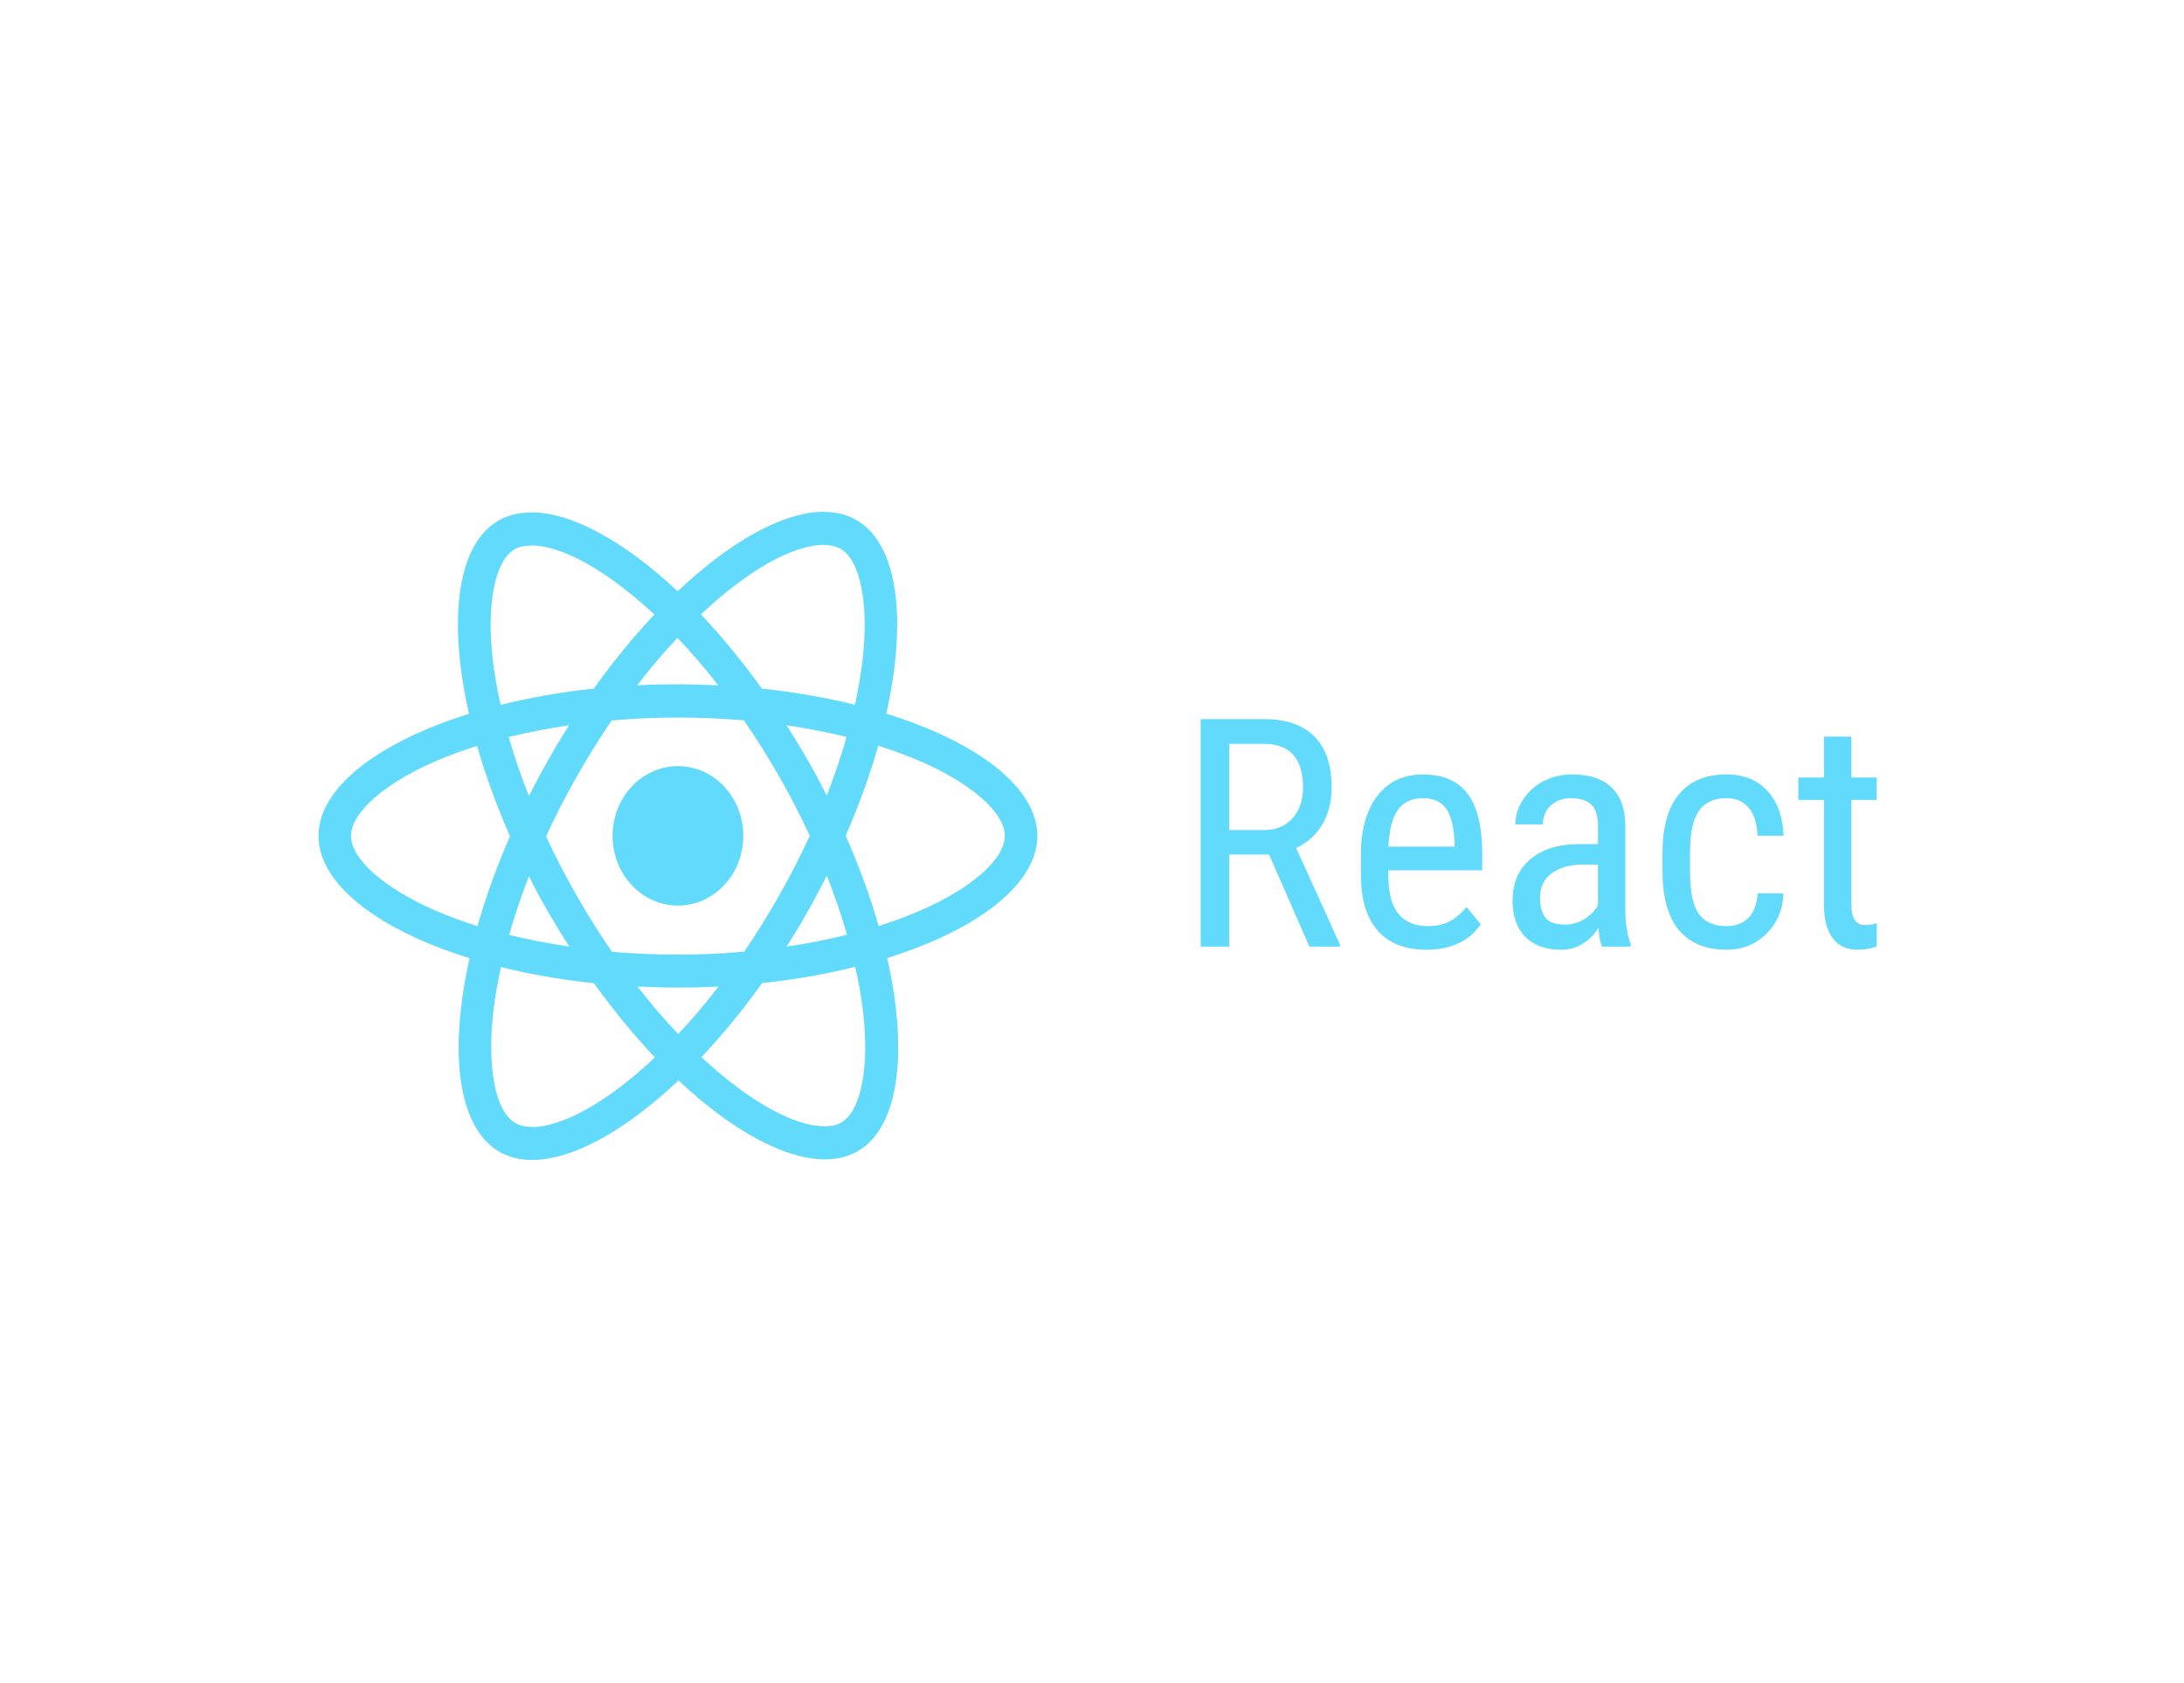 <svg width="192" height="148" viewBox="0 0 192 148" fill="none" xmlns="http://www.w3.org/2000/svg">
<path d="M111.569 75.148H108.069V83.24H105.552V63.235H111.132C113.083 63.235 114.56 63.748 115.563 64.774C116.566 65.791 117.067 67.284 117.067 69.253C117.067 70.49 116.794 71.571 116.247 72.496C115.709 73.412 114.943 74.103 113.949 74.571L117.806 83.076V83.24H115.111L111.569 75.148ZM108.069 72.991H111.104C112.153 72.991 112.987 72.652 113.607 71.974C114.236 71.296 114.551 70.389 114.551 69.253C114.551 66.689 113.393 65.406 111.077 65.406H108.069V72.991Z" fill="#61DAFB"/>
<path d="M125.382 83.515C123.54 83.515 122.127 82.966 121.142 81.867C120.158 80.758 119.656 79.137 119.638 77.003V75.203C119.638 72.986 120.117 71.25 121.074 69.995C122.04 68.731 123.385 68.099 125.108 68.099C126.841 68.099 128.135 68.653 128.992 69.762C129.849 70.87 130.287 72.597 130.305 74.942V76.535H122.045V76.879C122.045 78.473 122.341 79.632 122.934 80.355C123.536 81.079 124.397 81.441 125.519 81.441C126.23 81.441 126.854 81.308 127.392 81.042C127.939 80.767 128.45 80.337 128.924 79.751L130.182 81.289C129.133 82.773 127.533 83.515 125.382 83.515ZM125.108 70.188C124.105 70.188 123.362 70.536 122.879 71.232C122.396 71.919 122.122 72.991 122.059 74.447H127.884V74.117C127.821 72.707 127.565 71.699 127.119 71.094C126.681 70.49 126.011 70.188 125.108 70.188Z" fill="#61DAFB"/>
<path d="M140.835 83.24C140.689 82.92 140.585 82.379 140.521 81.619C139.664 82.883 138.57 83.515 137.239 83.515C135.898 83.515 134.85 83.14 134.093 82.389C133.346 81.628 132.972 80.561 132.972 79.187C132.972 77.676 133.482 76.476 134.503 75.587C135.525 74.699 136.924 74.246 138.702 74.227H140.48V72.647C140.48 71.759 140.284 71.126 139.892 70.751C139.5 70.375 138.902 70.188 138.1 70.188C137.371 70.188 136.778 70.407 136.322 70.847C135.866 71.278 135.639 71.827 135.639 72.496H133.218C133.218 71.736 133.441 71.012 133.888 70.325C134.335 69.629 134.936 69.084 135.693 68.69C136.45 68.296 137.293 68.099 138.223 68.099C139.737 68.099 140.885 68.479 141.669 69.24C142.463 69.991 142.868 71.09 142.887 72.537V80.039C142.896 81.184 143.051 82.178 143.352 83.021V83.24H140.835ZM137.608 81.303C138.2 81.303 138.766 81.138 139.304 80.809C139.841 80.479 140.234 80.067 140.48 79.572V76.027H139.112C137.963 76.045 137.056 76.306 136.391 76.81C135.725 77.305 135.392 78.001 135.392 78.899C135.392 79.741 135.561 80.355 135.898 80.74C136.236 81.115 136.805 81.303 137.608 81.303Z" fill="#61DAFB"/>
<path d="M151.789 81.441C152.592 81.441 153.234 81.193 153.718 80.699C154.201 80.195 154.465 79.48 154.511 78.555H156.795C156.74 79.984 156.234 81.17 155.277 82.114C154.328 83.048 153.166 83.515 151.789 83.515C149.957 83.515 148.557 82.938 147.591 81.784C146.634 80.621 146.155 78.894 146.155 76.604V74.969C146.155 72.725 146.634 71.021 147.591 69.858C148.548 68.685 149.943 68.099 151.776 68.099C153.289 68.099 154.488 68.58 155.372 69.542C156.266 70.504 156.74 71.818 156.795 73.485H154.511C154.456 72.386 154.192 71.562 153.718 71.012C153.253 70.462 152.605 70.188 151.776 70.188C150.7 70.188 149.902 70.545 149.382 71.259C148.863 71.965 148.594 73.128 148.576 74.749V76.645C148.576 78.395 148.831 79.632 149.341 80.355C149.861 81.079 150.677 81.441 151.789 81.441Z" fill="#61DAFB"/>
<path d="M162.757 64.774V68.374H164.986V70.339H162.757V79.558C162.757 80.144 162.853 80.589 163.044 80.891C163.236 81.193 163.564 81.344 164.029 81.344C164.348 81.344 164.672 81.289 165 81.18L164.973 83.24C164.426 83.424 163.865 83.515 163.291 83.515C162.333 83.515 161.604 83.172 161.102 82.485C160.601 81.798 160.35 80.827 160.35 79.572V70.339H158.094V68.374H160.35V64.774H162.757Z" fill="#61DAFB"/>
<path fill-rule="evenodd" clip-rule="evenodd" d="M77.916 62.756C85.954 65.248 91.197 69.266 91.197 73.507C91.197 77.734 85.98 81.752 77.993 84.244C79.861 92.515 79.049 99.104 75.43 101.217C74.579 101.713 73.6 101.948 72.519 101.948C68.976 101.948 64.339 99.417 59.65 95.007C54.961 99.443 50.324 102 46.781 102C45.699 102 44.72 101.765 43.883 101.269C40.25 99.156 39.426 92.554 41.281 84.257C33.243 81.765 28 77.747 28 73.507C28 69.279 33.217 65.274 41.229 62.769C39.361 54.498 40.173 47.909 43.793 45.796C44.643 45.3 45.622 45.065 46.704 45.065V45.052C50.246 45.052 54.884 47.583 59.573 51.993C64.261 47.557 68.899 45 72.441 45V45.013C73.505 45.015 74.48 45.25 75.314 45.744C78.946 47.857 79.771 54.459 77.916 62.756ZM72.428 47.909C69.749 47.916 65.813 50.081 61.621 54.028C63.437 55.946 65.24 58.138 66.979 60.551C69.878 60.864 72.634 61.347 75.159 61.973C75.443 60.656 75.674 59.364 75.816 58.138C76.409 53.154 75.649 49.279 73.897 48.262C73.498 48.04 73.021 47.922 72.428 47.922V47.909ZM57.524 54.041C53.325 50.114 49.37 47.962 46.704 47.962V47.975C46.111 47.975 45.609 48.079 45.223 48.314C43.484 49.344 42.736 53.219 43.342 58.203C43.496 59.416 43.715 60.682 44.012 61.986C46.536 61.347 49.293 60.864 52.204 60.551C53.918 58.138 55.721 55.959 57.524 54.041ZM72.686 69.958C73.356 68.223 73.948 66.487 74.425 64.805C72.737 64.387 70.973 64.048 69.144 63.774C69.775 64.765 70.406 65.783 70.999 66.827C71.604 67.871 72.158 68.914 72.686 69.958ZM68.525 78.699C67.52 80.46 66.49 82.13 65.421 83.683C63.501 83.852 61.556 83.944 59.598 83.944C57.653 83.944 55.708 83.852 53.802 83.696C52.733 82.143 51.689 80.486 50.684 78.738C49.705 77.029 48.816 75.294 48.005 73.546C48.804 71.797 49.705 70.049 50.672 68.34C51.676 66.579 52.707 64.909 53.776 63.356C55.695 63.187 57.64 63.095 59.598 63.095C61.543 63.095 63.489 63.187 65.395 63.343C66.464 64.896 67.508 66.553 68.512 68.301C69.491 70.01 70.38 71.745 71.192 73.493C70.38 75.242 69.491 76.99 68.525 78.699ZM74.464 82.195C73.974 80.499 73.382 78.751 72.686 77.003C72.158 78.047 71.604 79.103 71.011 80.147C70.419 81.204 69.788 82.235 69.156 83.239C70.999 82.965 72.776 82.613 74.464 82.195ZM59.624 90.924C58.426 89.671 57.228 88.275 56.043 86.749C57.202 86.801 58.388 86.84 59.586 86.84C60.796 86.84 61.994 86.814 63.166 86.749C62.007 88.275 60.809 89.671 59.624 90.924ZM44.759 82.209C46.446 82.626 48.211 82.965 50.04 83.239C49.409 82.248 48.791 81.23 48.185 80.186C47.58 79.143 47.026 78.099 46.498 77.055C45.828 78.79 45.236 80.525 44.759 82.209ZM59.56 56.09C60.758 57.342 61.956 58.738 63.141 60.264C61.981 60.212 60.796 60.173 59.598 60.173C58.388 60.173 57.19 60.199 56.017 60.264C57.177 58.738 58.375 57.342 59.56 56.09ZM48.172 66.866C48.765 65.809 49.396 64.778 50.027 63.774C48.185 64.048 46.408 64.4 44.72 64.805C45.21 66.501 45.802 68.249 46.498 69.997C47.026 68.953 47.58 67.91 48.172 66.866ZM38.37 80.108C33.81 78.138 30.86 75.555 30.86 73.507C30.86 71.458 33.81 68.862 38.37 66.905C39.477 66.422 40.688 65.992 41.938 65.587C42.672 68.144 43.638 70.806 44.836 73.533C43.651 76.246 42.698 78.895 41.976 81.439C40.701 81.034 39.49 80.591 38.37 80.108ZM43.38 88.875C42.788 93.859 43.548 97.734 45.3 98.751C45.686 98.973 46.176 99.091 46.755 99.104C49.435 99.104 53.377 96.938 57.576 92.985C55.76 91.067 53.956 88.875 52.217 86.462C49.319 86.148 46.562 85.666 44.038 85.04C43.754 86.357 43.522 87.649 43.38 88.875ZM75.855 88.81C76.46 93.794 75.713 97.669 73.974 98.699C73.588 98.934 73.085 99.038 72.493 99.038C69.826 99.038 65.872 96.886 61.672 92.959C63.476 91.041 65.279 88.862 66.992 86.449C69.903 86.135 72.66 85.653 75.185 85.013C75.481 86.331 75.713 87.597 75.855 88.81ZM77.246 81.426C78.496 81.021 79.706 80.591 80.814 80.108C85.374 78.151 88.324 75.555 88.337 73.507C88.337 71.458 85.387 68.875 80.827 66.905C79.694 66.422 78.483 65.979 77.207 65.574C76.486 68.118 75.533 70.767 74.348 73.48C75.546 76.207 76.512 78.869 77.246 81.426Z" fill="#61DAFB"/>
<path d="M65.344 73.5C65.344 76.887 62.771 79.633 59.598 79.633C56.425 79.633 53.853 76.887 53.853 73.5C53.853 70.113 56.425 67.367 59.598 67.367C62.771 67.367 65.344 70.113 65.344 73.5Z" fill="#61DAFB"/>
</svg>
